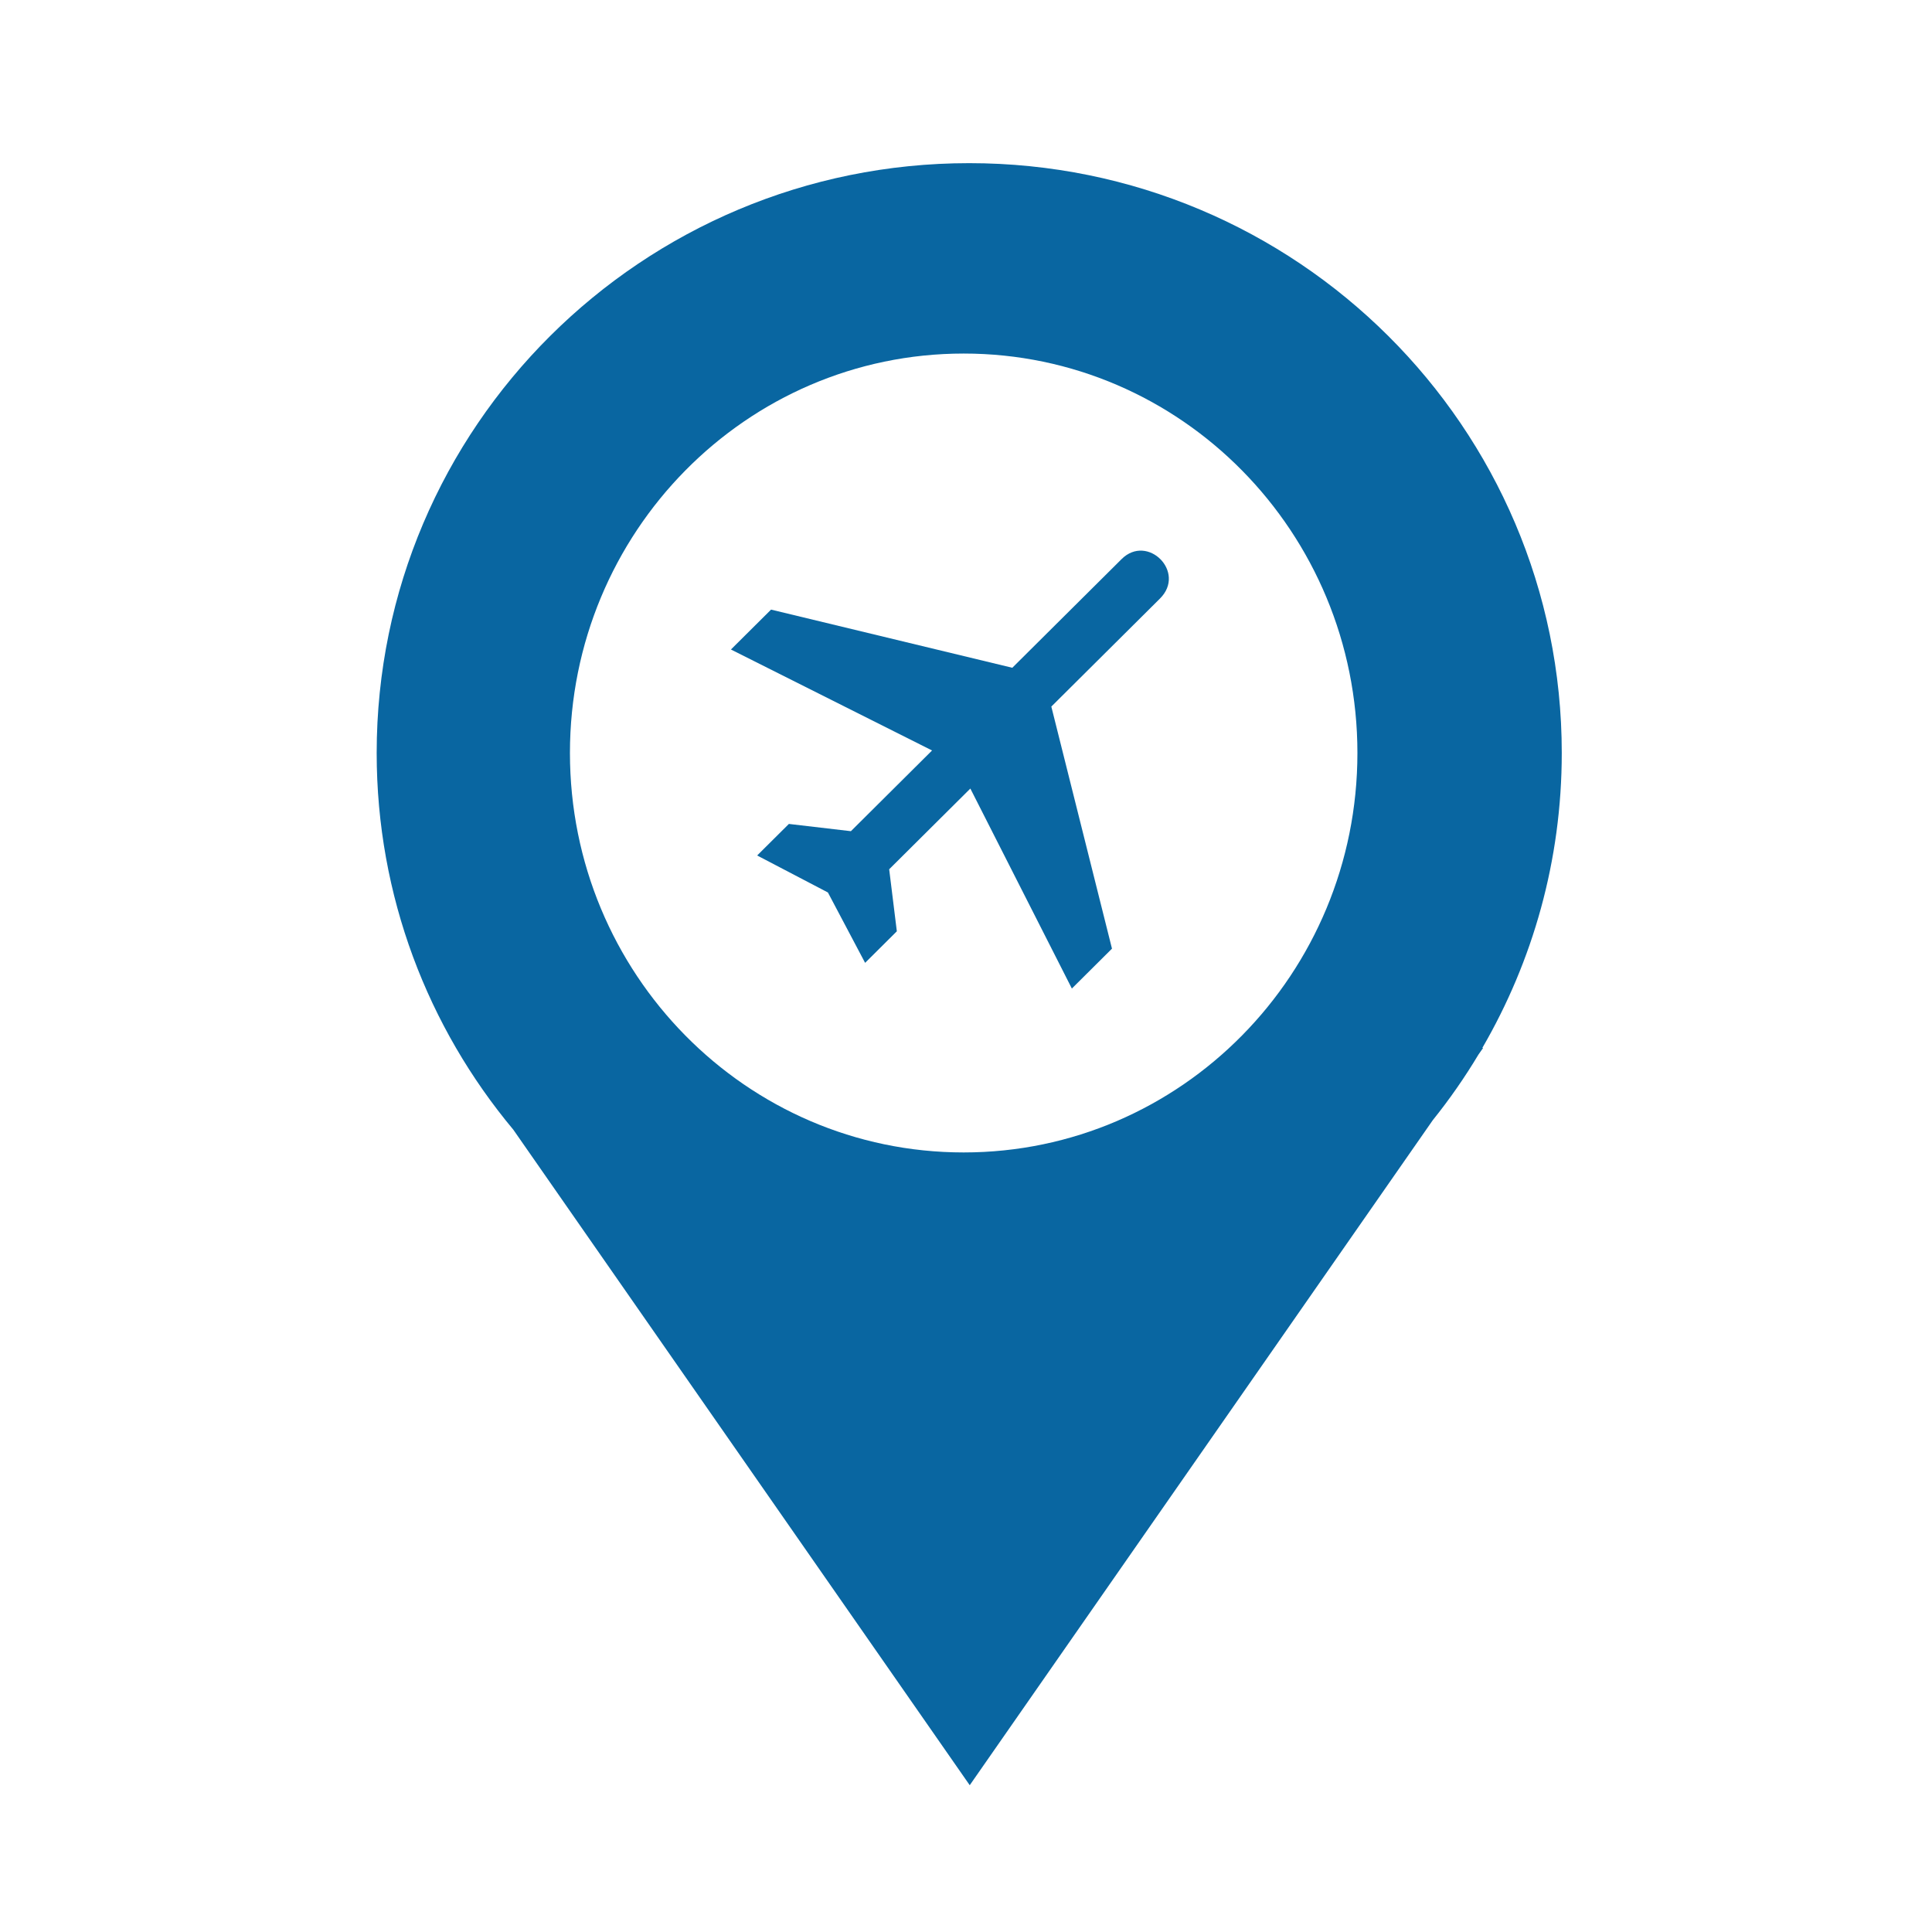 <?xml version="1.0" encoding="utf-8"?>
<!-- Generator: Adobe Illustrator 13.0.0, SVG Export Plug-In . SVG Version: 6.00 Build 14948)  -->
<!DOCTYPE svg PUBLIC "-//W3C//DTD SVG 1.1//EN" "http://www.w3.org/Graphics/SVG/1.1/DTD/svg11.dtd">
<svg version="1.1" id="Layer_1" xmlns="http://www.w3.org/2000/svg" xmlns:xlink="http://www.w3.org/1999/xlink" x="0px" y="0px"
	 width="300px" height="300px" viewBox="0 0 300 300" enable-background="new 0 0 300 300" xml:space="preserve">
<g id="Livello_110">
	<path fill="#0966A1" d="M210.779,116.926c0,34.243-27.375,62.024-61.141,62.024c-33.771,0-61.138-27.781-61.138-62.024
		c0-34.256,27.373-62.027,61.138-62.027C183.41,54.896,210.779,82.668,210.779,116.926 M242.51,116.926
		c0-50.586-41.192-91.592-92.01-91.592c-50.814,0-92.01,41.005-92.01,91.592c0,22.24,7.972,42.631,21.22,58.494l70.87,101.787
		l71.906-103.272c2.584-3.218,4.947-6.608,7.082-10.172l0.728-1.039h-0.121C238.006,149.245,242.51,133.615,242.51,116.926"/>
</g>
<g id="Livello_1_1_">
</g>
<g>
	<path fill="#0966A1" d="M174.167,86.81c4.025-3.989,10.083,2.034,5.948,6.138l-16.865,16.769l9.418,37.588l-6.229,6.195
		l-15.763-31.054l-12.604,12.534l1.189,9.63l-4.927,4.9l-5.776-10.927l-10.988-5.744l4.928-4.899l9.629,1.126l12.603-12.533
		l-31.23-15.678l6.23-6.195l37.46,9.031L174.167,86.81z"/>
</g>
</svg>
